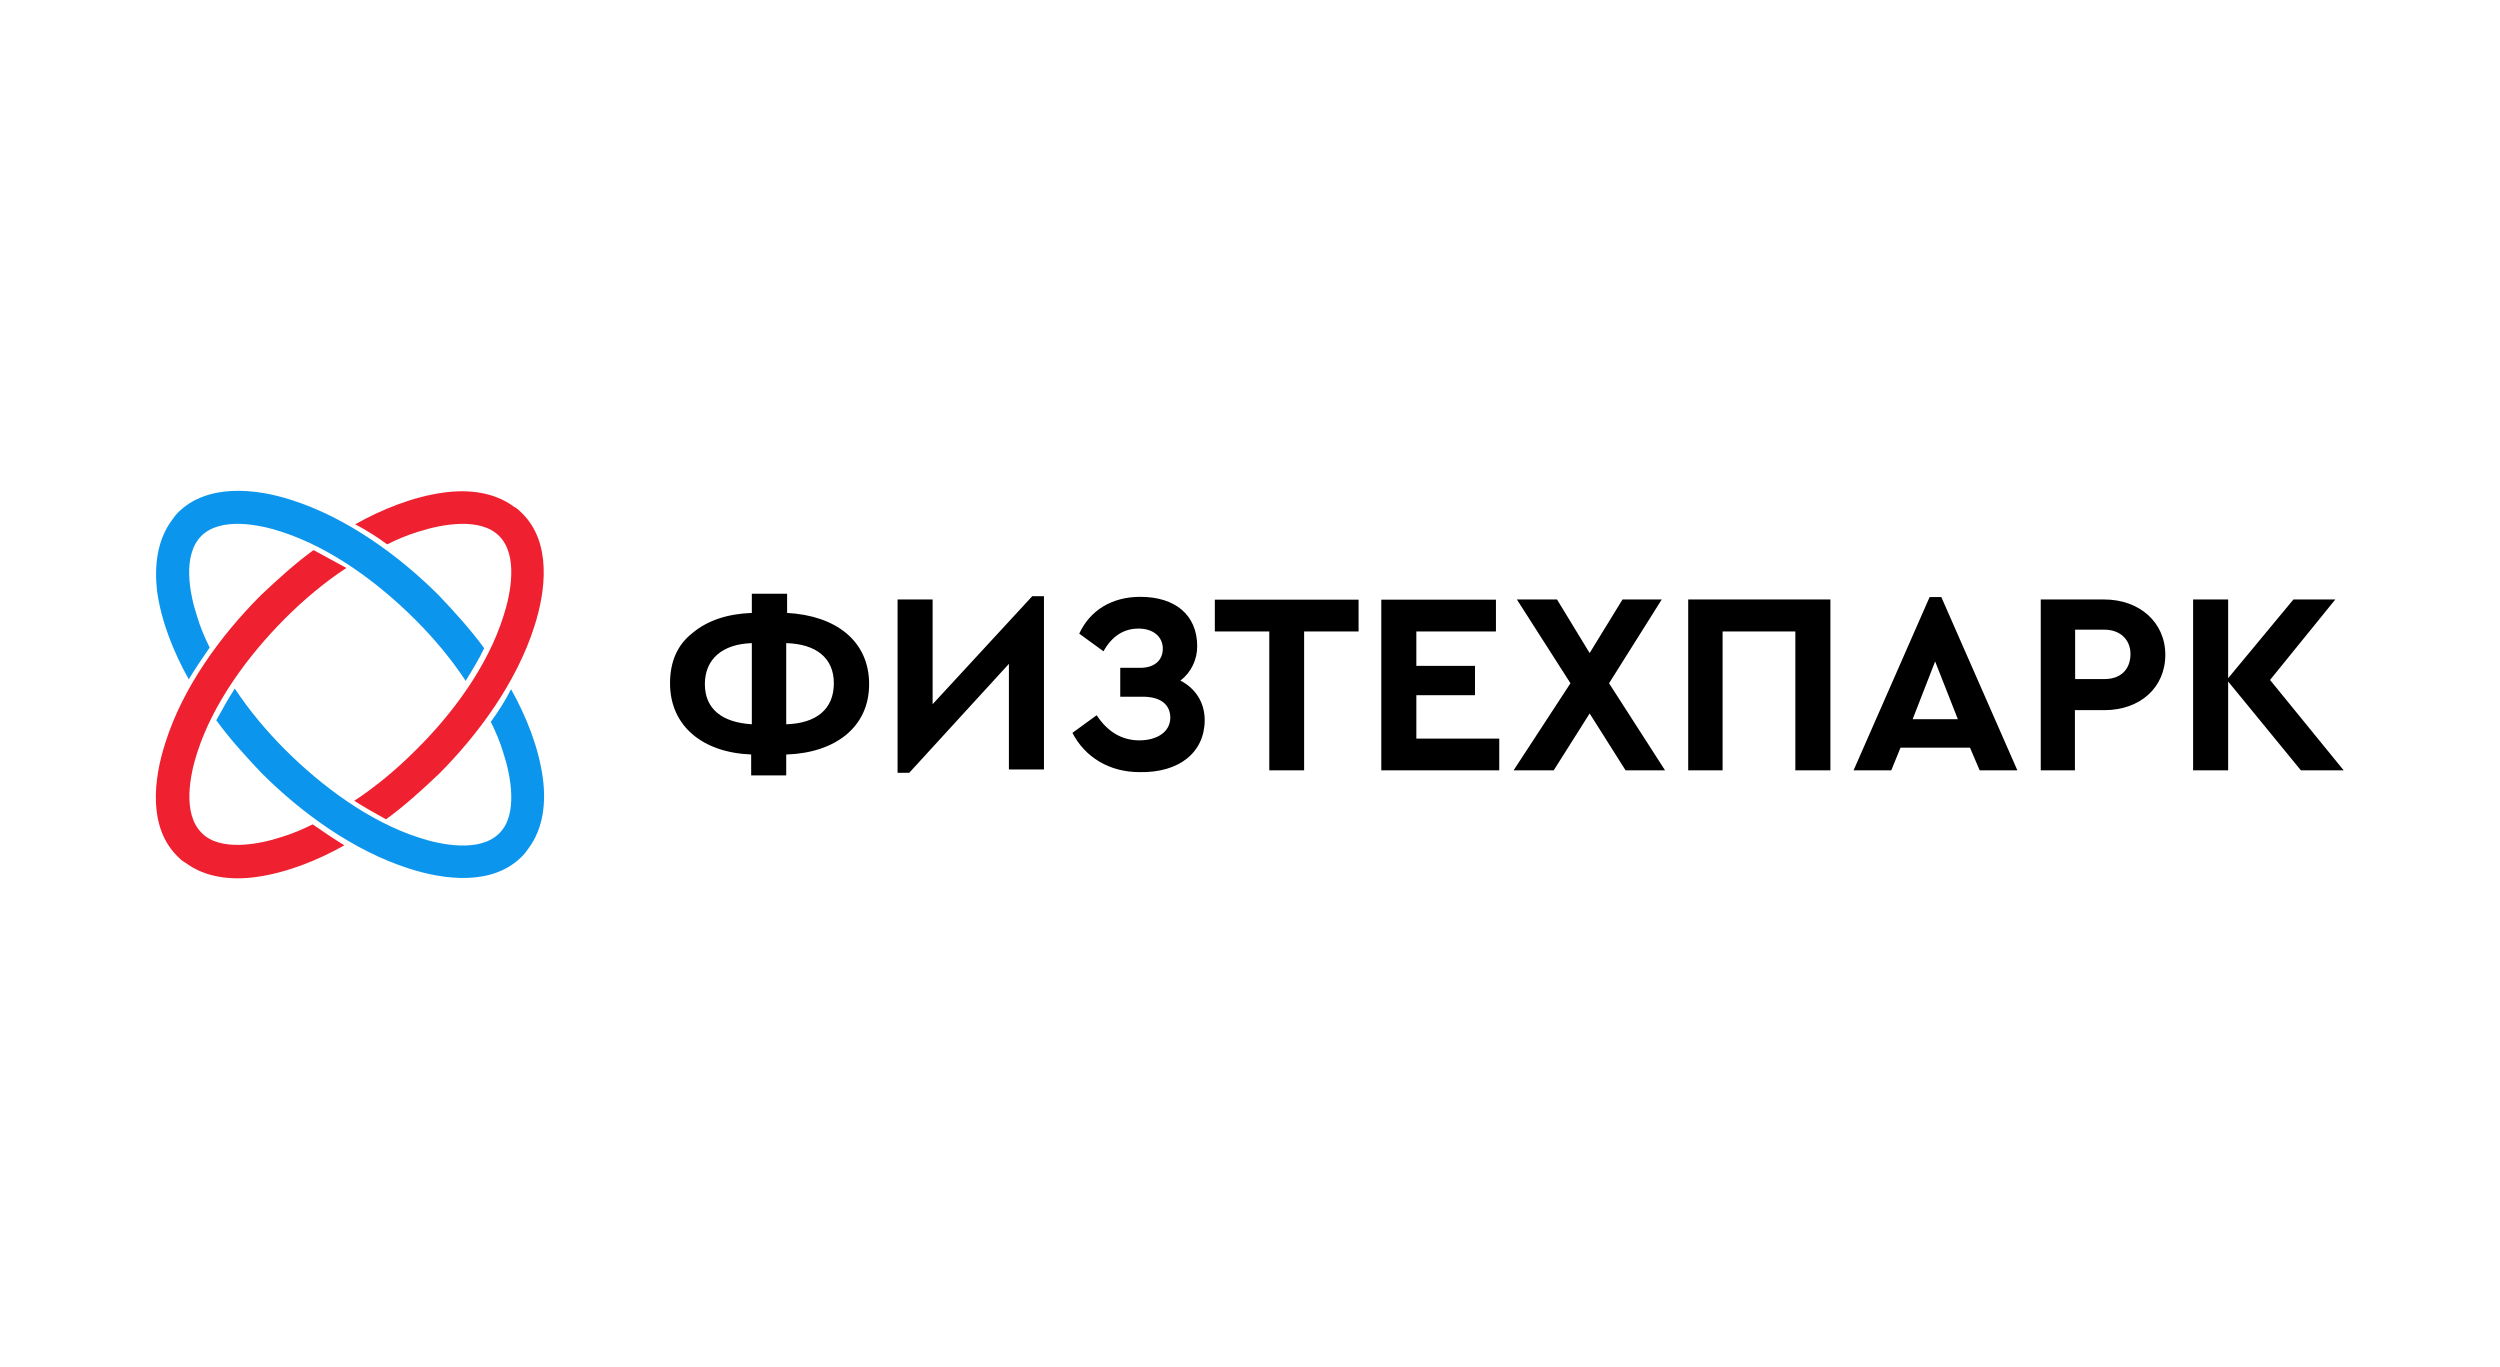 <?xml version="1.0" encoding="UTF-8"?> <!-- Generator: Adobe Illustrator 22.1.0, SVG Export Plug-In . SVG Version: 6.00 Build 0) --> <svg xmlns="http://www.w3.org/2000/svg" xmlns:xlink="http://www.w3.org/1999/xlink" id="Слой_1" x="0px" y="0px" viewBox="0 0 1133.9 619.9" style="enable-background:new 0 0 1133.9 619.9;" xml:space="preserve"> <style type="text/css"> .st0{fill:#0C95ED;} .st1{fill:#EF202F;} </style> <path class="st0" d="M219.6,294c-6.1-8.4-13.3-16.3-20.5-23.9c-18.2-18.2-41.8-35.3-66.8-43.3c-16.3-5.3-38.3-7.6-51.6,5.7 c-1.1,1.1-1.9,2.3-2.7,3.4c-6.8,9.1-8,20.9-6.8,31.9c1.9,14.1,7.6,28.1,14.4,40.3c3-4.9,6.1-9.5,9.5-14.4c-2.3-4.6-4.2-9.1-5.7-14.1 c-3.4-10.3-6.8-27.7,1.9-36.5c8.7-8.7,26.2-5.3,36.4-1.9c22.4,7.2,44,23.2,60.7,39.9c8.4,8.4,16.3,17.8,22.8,27.7 C214.3,303.8,217.3,298.9,219.6,294z M222.6,327.4c2.3,4.6,4.2,9.1,5.7,14.1c3.4,10.3,6.8,28.1-1.9,36.5c-8.7,8.7-26.2,5.3-36.4,1.9 c-22.4-7.2-44-23.2-60.7-39.9c-8.4-8.4-16.3-17.8-22.8-27.7c-3,4.6-5.7,9.5-8.4,14.4c6.1,8.4,13.3,16.3,20.5,23.9 c18.2,18.2,41.8,35.3,66.8,43.3c16.3,5.3,38.3,8,51.6-5.7c1.1-1.1,1.9-2.3,2.7-3.4c6.8-9.1,8-20.9,6.5-31.9 c-1.9-14.1-7.6-28.1-14.4-40.3C229.1,317.9,226,322.8,222.6,327.4z"></path> <path class="st1" d="M142.2,249.5c-8.4,6.1-16.3,13.3-23.9,20.5C100,288.3,82.9,311.8,75,336.9c-5.3,16.3-8,38.4,5.7,51.7 c1.1,1.1,1.9,1.9,3.4,2.7c9.1,6.8,20.9,8,31.9,6.5c14-1.9,28.1-7.6,40.2-14.4c-4.9-3-9.5-6.1-14.4-9.5c-4.6,2.3-9.1,4.2-14,5.7 c-10.2,3.4-28.1,6.8-36.4-1.9c-8.7-8.7-5.3-26.2-1.9-36.5c7.2-22.4,23.2-44.1,39.9-60.8c8.4-8.4,17.8-16.3,27.7-22.8 C152,254.8,147.1,252.2,142.2,249.5z M175.6,246.9c4.6-2.3,9.1-4.2,14-5.7c10.6-3.4,28.1-6.8,36.8,1.9c8.7,8.7,5.3,26.2,1.9,36.5 c-7.2,22.8-23.2,44.4-39.9,60.8c-8.4,8.4-17.8,16.3-27.7,22.8c4.6,3,9.5,5.7,14.4,8.4c8.4-6.1,16.3-13.3,23.9-20.5 c18.2-18.2,35.3-41.8,43.3-66.8c5.3-16.3,8-38.4-5.7-51.7c-1.1-1.1-1.9-1.9-3.4-2.7c-9.1-6.8-20.9-8-31.9-6.5 c-14,1.9-28.1,7.6-40.2,14.4C166.1,240.4,171,243.5,175.6,246.9z"></path> <path d="M357,342.2c21.6-0.8,37.2-12.2,37.2-31.9c0-19.7-15.2-31.1-37.2-32.3v-8.7H341v8.7c-11,0.4-20.1,3.4-26.9,9.1 c-6.8,5.3-10.2,12.9-10.2,22.8c0,19.7,15.2,31.5,36.8,32.3v9.5h15.9v-9.5H357z M378.2,309.9c0,11.8-8,18.2-21.6,18.6v-36.8 C370.3,292.1,378.2,298.5,378.2,309.9z M341,328.5c-13.3-0.8-21.3-6.8-21.3-18.2c0-11.4,8-18.2,21.3-18.6V328.5z M468.2,270.4 l-45.2,49v-47.5h-15.9v78.6h5.3l45.2-49.4V349h15.9v-78.6H468.2z M546.4,326.6c0-8-4.2-14.4-11-17.9c4.9-3.8,7.6-9.5,7.6-15.6 c0-14.1-9.9-22.4-25.8-22.4c-12.9,0-22.8,6.1-27.7,16.7l11,8c3.8-6.8,9.1-10.3,15.9-10.3c6.8,0,11,3.8,11,9.1 c0,5.3-3.8,8.7-10.2,8.7h-9.1V316h10.2c8.4,0,12.5,3.8,12.5,9.5c0,6.5-6.1,10.3-14,10.3s-14.4-3.8-19.4-11.4l-11,8 c5.7,11,16.7,17.8,30.4,17.8C535,350.6,546.4,341.1,546.4,326.6z"></path> <path d="M575.6,349.4h15.9v-63h24.7v-14.4H551v14.4h24.7V349.4z M626.5,349.4H680V335h-37.6v-19.7H669v-13.3h-26.6v-15.6h36.1v-14.4 h-52V349.4z M755.2,349.4l-25.4-39.5l23.9-38h-17.8L721,296.2l-14.8-24.3H688l24.3,38l-25.8,39.5h18.2l16.3-25.8l16.3,25.8H755.2z M765.4,349.4h15.9v-63h33v63h15.9v-77.5h-64.5v77.5H765.4z M897.9,349.4H915l-34.5-78.6h-5.3l-34.5,78.6h17.1l4.2-10.3h31.5 L897.9,349.4z M888,326.2h-20.5l10.2-26.2L888,326.2z M925.2,349.4h15.9v-27.3h13.3c16.3,0,27.7-10.3,27.7-25.1 c0-14.8-11.8-25.1-27.7-25.1h-28.8v77.5H925.2z M941.2,308v-22.4h13.3c7.2,0,11.8,4.6,11.8,11c0,6.8-4.2,11.4-11.8,11.4H941.2z M1063,349.4l-33.4-41l29.6-36.5h-19l-29.6,35.7v-35.7h-15.9v77.5h15.9v-40.3l33,40.3H1063z"></path> </svg> 